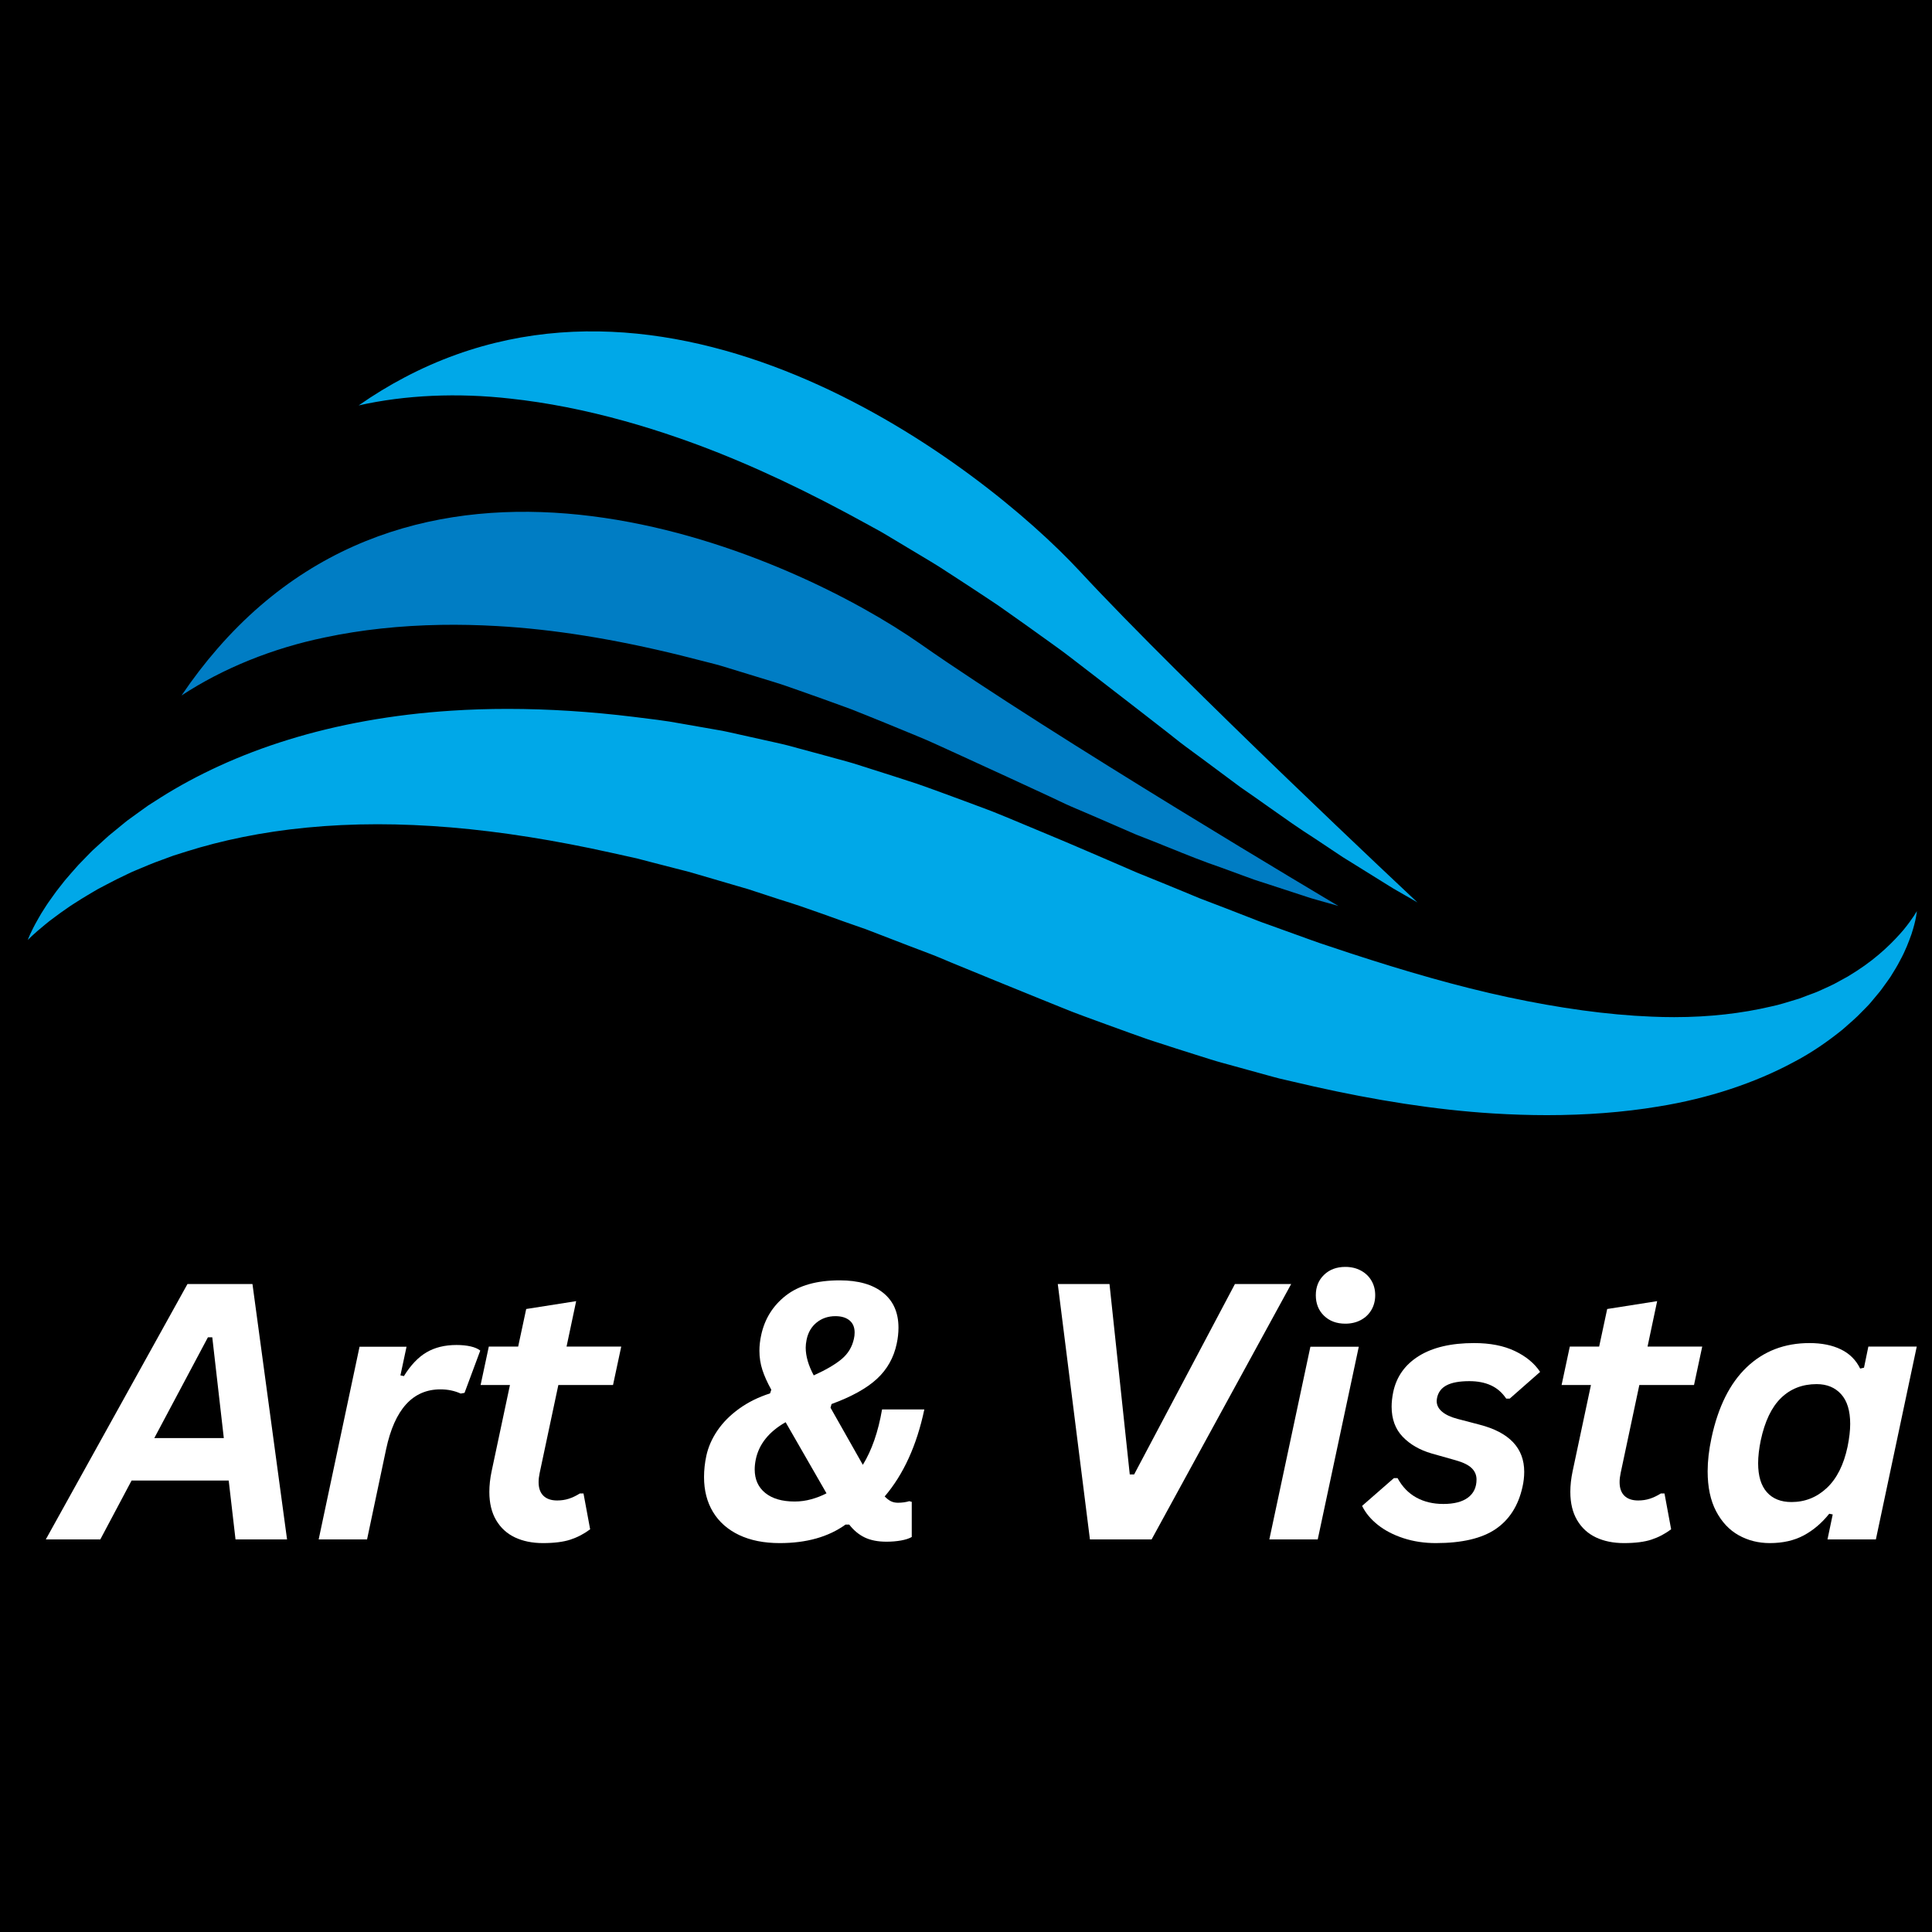 <svg xmlns="http://www.w3.org/2000/svg" xmlns:xlink="http://www.w3.org/1999/xlink" width="1152" zoomAndPan="magnify" viewBox="0 0 864 864" height="1152" preserveAspectRatio="xMidYMid meet" version="1.0"><defs><g/><clipPath id="ae8384bad4"><path d="M 12.188 317 L 857.438 317 L 857.438 498.75 L 12.188 498.75 Z M 12.188 317 " clip-rule="nonzero"/></clipPath></defs><rect x="-86.4" width="1036.8" fill="#ffffff" y="-86.4" height="1036.8" fill-opacity="1"/><rect x="-86.4" width="1036.8" fill="#000000" y="-86.4" height="1036.8" fill-opacity="1"/><path stroke-linecap="butt" transform="matrix(0.063, 0, 0, -0.063, -190.976, 949.309)" fill="none" stroke-linejoin="miter" d="M 6244.297 15112.14 C 6245.92 15114.824 6247.418 15117.383 6248.916 15119.879 C 6265.146 15147.591 6274.01 15166.191 6274.01 15166.191 " stroke="#0000ff" stroke-width="9.603" stroke-opacity="1" stroke-miterlimit="10"/><g clip-path="url(#ae8384bad4)"><path fill="#00a8e8" d="M 857.223 407.449 C 857.223 407.449 857.18 408.355 856.844 410.102 C 856.527 411.867 855.906 414.438 854.824 417.762 C 853.656 421.027 852.148 425.141 849.66 429.629 C 848.512 431.945 847.02 434.254 845.457 436.812 C 844.641 438.062 843.711 439.266 842.785 440.566 C 841.859 441.852 840.922 443.207 839.82 444.461 C 838.727 445.754 837.617 447.09 836.484 448.461 C 835.328 449.824 834.008 451.066 832.691 452.422 C 830.117 455.188 827.109 457.648 824.023 460.406 C 817.641 465.559 810.281 470.766 801.828 475.148 C 785.023 484.172 764.324 491.207 741.477 494.867 C 725.789 497.465 709.105 498.703 691.797 498.703 C 683.863 498.703 675.82 498.438 667.66 497.934 C 641.68 496.328 614.824 491.984 587.609 485.887 C 584.203 485.098 580.801 484.309 577.367 483.523 C 575.66 483.125 573.938 482.719 572.23 482.332 C 570.508 481.914 568.828 481.414 567.125 480.961 C 560.336 479.086 553.492 477.207 546.609 475.309 C 543.137 474.379 539.773 473.258 536.352 472.188 C 532.945 471.109 529.516 470.023 526.102 468.945 C 522.668 467.832 519.242 466.723 515.801 465.609 C 514.082 465.062 512.359 464.469 510.645 463.844 L 505.473 462.004 C 498.574 459.551 491.672 456.973 484.73 454.449 C 481.184 453.184 478.027 451.891 474.703 450.559 C 471.422 449.238 468.129 447.906 464.844 446.57 C 458.168 443.859 451.469 441.137 444.785 438.41 C 438.402 435.793 432.016 433.176 425.633 430.555 C 422.434 429.246 419.281 427.832 416.062 426.617 L 406.422 422.957 C 400.016 420.484 393.617 418.02 387.223 415.559 C 374.316 411.18 361.605 406.176 348.777 402.285 C 345.594 401.238 342.406 400.195 339.223 399.16 L 334.461 397.602 C 332.859 397.102 331.262 396.684 329.672 396.207 C 323.312 394.344 316.977 392.488 310.684 390.648 C 309.109 390.16 307.535 389.742 305.957 389.348 C 304.383 388.945 302.805 388.539 301.242 388.148 C 298.102 387.332 294.961 386.527 291.844 385.723 C 290.281 385.305 288.719 384.898 287.164 384.504 C 286.387 384.297 285.609 384.078 284.832 383.891 L 282.496 383.371 C 279.391 382.688 276.285 382 273.203 381.32 C 248.512 375.836 224.449 371.941 201.566 370.02 C 190.336 369.082 179.402 368.605 168.82 368.605 C 157.824 368.605 147.223 369.121 137.086 370.113 C 117.191 372.035 99.117 375.836 83.418 380.785 C 81.449 381.398 79.516 382.012 77.602 382.621 C 75.738 383.312 73.895 383.996 72.086 384.652 C 68.426 385.945 65.008 387.426 61.672 388.816 C 60.836 389.18 60.016 389.512 59.191 389.859 C 58.402 390.242 57.617 390.609 56.828 390.98 C 55.266 391.738 53.734 392.477 52.242 393.195 C 49.262 394.68 46.48 396.207 43.77 397.609 C 41.176 399.156 38.648 400.57 36.355 402.027 C 34.094 403.523 31.836 404.805 29.926 406.223 C 27.969 407.578 26.137 408.848 24.523 410.102 C 23.715 410.711 22.926 411.297 22.172 411.855 C 21.453 412.43 20.77 412.984 20.121 413.516 C 14.93 417.73 12.406 420.383 12.406 420.383 C 12.406 420.383 13.609 416.918 17.051 410.926 C 17.492 410.168 17.945 409.383 18.43 408.535 C 18.953 407.73 19.496 406.871 20.062 405.965 C 21.188 404.137 22.555 402.285 24.027 400.219 C 24.398 399.699 24.777 399.172 25.164 398.641 C 25.555 398.121 25.973 397.602 26.391 397.066 C 27.223 395.988 28.105 394.887 28.996 393.742 C 30.852 391.492 32.938 389.234 35.113 386.742 C 36.25 385.574 37.434 384.352 38.637 383.113 C 39.855 381.887 41.059 380.555 42.426 379.371 C 43.77 378.145 45.148 376.895 46.562 375.602 C 47.27 374.973 47.988 374.32 48.719 373.656 C 49.473 373.047 50.234 372.418 51 371.793 C 52.555 370.523 54.129 369.23 55.738 367.91 C 56.539 367.23 57.383 366.617 58.242 366.004 C 59.098 365.375 59.969 364.754 60.836 364.125 C 62.598 362.848 64.395 361.559 66.215 360.254 C 68.113 359.051 70.035 357.816 71.98 356.578 C 87.691 346.668 106.926 337.578 128.93 330.809 C 150.918 323.996 175.586 319.523 201.715 317.832 C 210.023 317.285 218.469 317.02 227.031 317.02 C 245.418 317.02 264.316 318.25 283.422 320.59 C 290.418 321.48 297.531 322.234 304.523 323.574 C 308.031 324.188 311.562 324.809 315.098 325.422 C 316.871 325.734 318.645 326.047 320.43 326.359 C 322.199 326.66 323.996 326.961 325.734 327.379 C 332.77 328.945 339.848 330.527 346.961 332.105 C 348.734 332.512 350.531 332.895 352.281 333.355 C 354.039 333.832 355.789 334.297 357.551 334.785 C 361.074 335.734 364.594 336.684 368.129 337.645 C 371.66 338.609 375.211 339.578 378.754 340.555 C 380.527 341.02 382.277 341.59 384.016 342.137 L 389.262 343.809 C 396.273 346.012 403.281 348.273 410.305 350.574 C 413.789 351.758 417.219 353.066 420.695 354.305 C 424.148 355.582 427.613 356.848 431.066 358.121 L 441.434 361.992 C 444.902 363.27 448.262 364.738 451.68 366.102 C 458.473 368.945 465.262 371.777 472.039 374.609 L 476.684 376.555 L 481.582 378.648 C 484.855 380.055 488.121 381.457 491.387 382.855 C 494.641 384.266 497.91 385.668 501.164 387.07 C 504.398 388.434 507.719 389.984 510.789 391.18 C 517.035 393.727 523.297 396.219 529.492 398.816 L 534.141 400.75 C 535.664 401.402 537.23 402.039 538.82 402.613 C 541.969 403.824 545.125 405.012 548.262 406.223 C 551.395 407.438 554.52 408.656 557.641 409.871 C 560.754 411.078 563.855 412.348 566.988 413.406 C 573.219 415.652 579.406 417.887 585.559 420.113 C 588.629 421.273 591.715 422.258 594.77 423.277 C 597.844 424.297 600.883 425.301 603.934 426.324 C 628.281 434.285 651.98 441.168 674.625 446 C 697.242 450.82 718.766 453.855 738.59 454.645 C 742.012 454.793 745.379 454.871 748.691 454.871 C 764.57 454.871 779.105 453.148 791.957 450.125 C 795.906 449.328 799.527 448.086 803.133 447.023 C 804.969 446.547 806.613 445.781 808.32 445.168 C 809.992 444.52 811.719 443.973 813.305 443.254 C 816.426 441.797 819.59 440.52 822.352 438.887 C 823.738 438.098 825.18 437.383 826.5 436.605 C 827.805 435.781 829.094 434.98 830.332 434.203 C 840.258 427.789 846.992 420.852 851.289 415.812 C 855.477 410.695 857.223 407.449 857.223 407.449 " fill-opacity="1" fill-rule="nonzero"/></g><path fill="#007dc4" d="M 81.18 311.023 C 86.316 303.426 91.684 296.453 97.23 290.082 C 195.961 176.5 355.137 248.43 411.527 287.902 C 411.527 287.914 411.539 287.914 411.539 287.914 C 470.621 329.297 596.578 403.992 598.547 405.156 L 593.344 403.676 L 592.035 403.32 L 588.59 402.336 L 588.543 402.324 L 588.508 402.312 C 586.973 401.883 585.703 401.512 584.488 401.09 L 584.391 401.055 L 584.285 401.027 L 565.246 394.805 C 564.496 394.559 563.762 394.324 563.008 394.086 C 562.191 393.832 561.422 393.586 560.723 393.336 L 556.004 391.609 L 555.289 391.352 L 546.371 388.086 L 546.227 388.035 L 546.09 387.977 C 538.402 385.375 530.773 382.297 522.699 379.027 C 517.934 377.113 513.023 375.117 508.105 373.246 L 505.465 372.098 L 489.02 364.957 L 488.988 364.945 L 488.965 364.934 L 479.25 360.777 C 477.398 359.992 475.516 359.094 473.531 358.145 C 472.34 357.562 471.133 356.996 469.945 356.441 L 450.652 347.516 L 437.234 341.363 L 430.395 338.219 L 425.934 336.184 L 420.422 333.664 L 420.375 333.641 L 418.66 332.867 C 415.879 331.613 413.02 330.312 409.824 329.035 C 407.559 328.102 405.309 327.168 403.059 326.254 C 398.414 324.336 393.629 322.359 388.883 320.465 L 383.746 318.406 C 381.695 317.555 379.828 316.852 378.035 316.211 L 371.703 313.914 L 367.75 312.484 L 367.703 312.461 L 367.656 312.449 L 357.344 308.793 C 356.48 308.492 355.652 308.211 354.848 307.926 C 352.168 306.973 349.414 305.988 346.492 305.113 L 334.602 301.473 L 325.891 298.805 L 325.832 298.793 L 325.773 298.762 C 325.215 298.613 324.668 298.441 324.121 298.262 C 322.906 297.898 321.672 297.508 320.297 297.148 L 320.266 297.137 L 320.23 297.137 L 317.355 296.391 L 315.051 295.801 L 312.059 295.047 L 304.75 293.184 L 304.719 293.172 L 304.672 293.16 C 274.371 285.699 247.402 281.387 222.199 279.973 C 213.734 279.488 205.316 279.309 197.195 279.445 C 178.859 279.754 161.414 281.637 145.375 285.047 C 121.941 289.863 99.75 298.844 81.18 311.023 " fill-opacity="1" fill-rule="nonzero"/><path fill="#00a8e8" d="M 160.391 181.305 C 167.164 176.574 174.012 172.418 180.887 168.801 C 303.27 104.262 438.48 207.574 482.98 255.551 C 482.98 255.559 482.988 255.562 482.988 255.562 C 529.602 305.848 632.273 402.055 633.879 403.555 L 629.246 400.883 L 628.082 400.227 L 625.016 398.457 L 624.973 398.43 L 624.941 398.414 C 623.57 397.637 622.441 396.973 621.387 396.289 L 621.289 396.227 L 621.199 396.18 L 604.445 385.758 C 603.789 385.344 603.145 384.949 602.477 384.543 C 601.754 384.105 601.078 383.684 600.465 383.293 L 596.355 380.555 L 595.734 380.145 L 587.977 374.98 L 587.852 374.898 L 587.73 374.816 C 580.984 370.531 574.414 365.871 567.461 360.949 C 563.363 358.051 559.141 355.043 554.871 352.137 L 552.617 350.465 L 538.574 340.023 L 538.547 340.008 L 538.527 339.988 L 530.223 333.871 C 528.633 332.715 527.047 331.449 525.371 330.125 C 524.371 329.312 523.355 328.516 522.348 327.727 L 506.008 315.039 L 494.633 306.254 L 488.836 301.766 L 485.051 298.859 L 480.375 295.262 L 480.34 295.227 L 478.883 294.109 C 476.516 292.316 474.09 290.445 471.332 288.512 C 469.387 287.121 467.453 285.727 465.512 284.34 C 461.527 281.477 457.422 278.52 453.324 275.648 L 448.902 272.527 C 447.141 271.254 445.52 270.156 443.957 269.129 L 438.438 265.477 L 434.992 263.207 L 434.957 263.176 L 434.914 263.148 L 425.906 257.273 C 425.148 256.793 424.426 256.32 423.723 255.863 C 421.383 254.332 418.984 252.762 416.391 251.227 L 405.867 244.918 L 398.156 240.293 L 398.105 240.27 L 398.055 240.23 C 397.555 239.941 397.074 239.656 396.59 239.348 C 395.52 238.719 394.426 238.051 393.199 237.371 L 393.168 237.352 L 393.133 237.348 L 390.555 235.934 L 388.488 234.797 L 385.805 233.34 L 379.246 229.773 L 379.215 229.754 L 379.172 229.73 C 351.914 215.137 327.09 204.027 303.254 195.781 C 295.246 192.996 287.215 190.488 279.391 188.309 C 261.723 183.391 244.523 180.016 228.309 178.27 C 204.652 175.578 181.172 176.637 160.391 181.305 " fill-opacity="1" fill-rule="nonzero"/><g fill="#ffffff" fill-opacity="1"><g transform="translate(27.903, 688.439)"><g><path d="M 100.469 0 L 77.422 0 L 74.375 -26.328 L 30.938 -26.328 L 16.953 0 L -7.422 0 L 55.938 -114.219 L 85 -114.219 Z M 65.078 -90.391 L 41.094 -45.312 L 72.188 -45.312 L 67.031 -90.391 Z M 65.078 -90.391 "/></g></g></g><g fill="#ffffff" fill-opacity="1"><g transform="translate(139.228, 688.439)"><g><path d="M 3.281 0 L 21.562 -86.172 L 42.578 -86.172 L 39.844 -73.359 L 41.406 -73.047 C 44.426 -77.941 47.797 -81.484 51.516 -83.672 C 55.242 -85.859 59.711 -86.953 64.922 -86.953 C 67.266 -86.953 69.359 -86.742 71.203 -86.328 C 73.055 -85.91 74.504 -85.285 75.547 -84.453 L 68.516 -65.547 L 66.797 -65.234 C 64.035 -66.484 61.016 -67.109 57.734 -67.109 C 45.336 -67.109 37.238 -58.176 33.438 -40.312 L 24.922 0 Z M 3.281 0 "/></g></g></g><g fill="#ffffff" fill-opacity="1"><g transform="translate(206.805, 688.439)"><g><path d="M 42.891 -69.062 L 34.531 -29.688 C 34.219 -28.227 34.062 -26.875 34.062 -25.625 C 34.062 -22.969 34.773 -20.938 36.203 -19.531 C 37.641 -18.125 39.688 -17.422 42.344 -17.422 C 44.219 -17.422 45.961 -17.68 47.578 -18.203 C 49.191 -18.723 50.832 -19.504 52.5 -20.547 L 54.141 -20.547 L 57.109 -4.531 C 54.398 -2.5 51.469 -0.961 48.312 0.078 C 45.164 1.117 41.066 1.641 36.016 1.641 C 31.273 1.641 27.109 0.797 23.516 -0.891 C 19.922 -2.586 17.109 -5.156 15.078 -8.594 C 13.047 -12.031 12.031 -16.25 12.031 -21.25 C 12.031 -24.164 12.367 -27.238 13.047 -30.469 L 21.25 -69.062 L 8.125 -69.062 L 11.797 -86.25 L 24.922 -86.25 L 28.516 -103.047 L 50.859 -106.562 L 46.562 -86.25 L 71.016 -86.25 L 67.344 -69.062 Z M 42.891 -69.062 "/></g></g></g><g fill="#ffffff" fill-opacity="1"><g transform="translate(273.756, 688.439)"><g/></g></g><g fill="#ffffff" fill-opacity="1"><g transform="translate(311.49, 688.439)"><g><path d="M 37.188 1.641 C 30.156 1.641 24.098 0.43 19.016 -1.984 C 13.941 -4.41 10.062 -7.836 7.375 -12.266 C 4.695 -16.691 3.359 -21.898 3.359 -27.891 C 3.359 -31.016 3.695 -34.164 4.375 -37.344 C 5.207 -41.25 6.859 -45.023 9.328 -48.672 C 11.805 -52.316 15.051 -55.582 19.062 -58.469 C 23.07 -61.363 27.68 -63.645 32.891 -65.312 L 33.438 -66.953 C 31.664 -70.129 30.336 -73.082 29.453 -75.812 C 28.566 -78.551 28.125 -81.406 28.125 -84.375 C 28.125 -86.613 28.383 -88.93 28.906 -91.328 C 30.469 -98.617 34.148 -104.531 39.953 -109.062 C 45.766 -113.594 53.801 -115.859 64.062 -115.859 C 72.344 -115.859 78.785 -114.02 83.391 -110.344 C 88.004 -106.676 90.312 -101.457 90.312 -94.688 C 90.312 -92.344 90.051 -89.973 89.531 -87.578 C 88.227 -81.328 85.285 -76.078 80.703 -71.828 C 76.117 -67.586 69.348 -63.828 60.391 -60.547 L 59.922 -58.906 L 74.375 -33.359 C 78.383 -39.867 81.25 -48.125 82.969 -58.125 L 101.875 -58.125 C 98.488 -42.082 92.578 -29.113 84.141 -19.219 C 85.18 -18.176 86.145 -17.445 87.031 -17.031 C 87.914 -16.613 88.93 -16.406 90.078 -16.406 C 91.898 -16.406 93.594 -16.641 95.156 -17.109 L 96.25 -16.797 L 96.25 -1.094 C 95.102 -0.414 93.516 0.102 91.484 0.469 C 89.453 0.832 87.266 1.016 84.922 1.016 C 81.117 1.016 77.898 0.391 75.266 -0.859 C 72.641 -2.109 70.312 -4.035 68.281 -6.641 L 66.641 -6.641 C 58.984 -1.117 49.164 1.641 37.188 1.641 Z M 52.422 -73.359 C 57.941 -75.859 62.117 -78.305 64.953 -80.703 C 67.797 -83.098 69.609 -86.117 70.391 -89.766 C 70.598 -90.648 70.703 -91.562 70.703 -92.5 C 70.703 -94.895 69.93 -96.719 68.391 -97.969 C 66.859 -99.219 64.766 -99.844 62.109 -99.844 C 58.879 -99.844 56.094 -98.906 53.75 -97.031 C 51.406 -95.156 49.895 -92.578 49.219 -89.297 C 48.957 -87.992 48.828 -86.82 48.828 -85.781 C 48.828 -81.977 50.023 -77.836 52.422 -73.359 Z M 43.906 -16.953 C 46.406 -16.953 48.879 -17.289 51.328 -17.969 C 53.773 -18.645 56.039 -19.531 58.125 -20.625 L 39.844 -52.422 C 32.344 -48.148 27.891 -42.578 26.484 -35.703 C 26.172 -34.141 26.016 -32.68 26.016 -31.328 C 26.016 -26.848 27.586 -23.332 30.734 -20.781 C 33.891 -18.227 38.281 -16.953 43.906 -16.953 Z M 43.906 -16.953 "/></g></g></g><g fill="#ffffff" fill-opacity="1"><g transform="translate(418.206, 688.439)"><g/></g></g><g fill="#ffffff" fill-opacity="1"><g transform="translate(455.939, 688.439)"><g><path d="M 59.062 0 L 31.484 0 L 17.109 -114.219 L 40.234 -114.219 L 49.297 -29.062 L 51.25 -29.062 L 96.328 -114.219 L 121.484 -114.219 Z M 59.062 0 "/></g></g></g><g fill="#ffffff" fill-opacity="1"><g transform="translate(564.374, 688.439)"><g><path d="M 37.266 -96.484 C 33.359 -96.484 30.18 -97.664 27.734 -100.031 C 25.285 -102.406 24.062 -105.469 24.062 -109.219 C 24.062 -112.914 25.285 -115.945 27.734 -118.312 C 30.18 -120.688 33.359 -121.875 37.266 -121.875 C 39.867 -121.875 42.188 -121.328 44.219 -120.234 C 46.25 -119.141 47.82 -117.641 48.938 -115.734 C 50.062 -113.836 50.625 -111.664 50.625 -109.219 C 50.625 -106.77 50.062 -104.582 48.938 -102.656 C 47.82 -100.727 46.25 -99.219 44.219 -98.125 C 42.188 -97.031 39.867 -96.484 37.266 -96.484 Z M 3.281 0 L 21.641 -86.172 L 43.281 -86.172 L 24.922 0 Z M 3.281 0 "/></g></g></g><g fill="#ffffff" fill-opacity="1"><g transform="translate(610.779, 688.439)"><g><path d="M 31.328 1.641 C 26.172 1.641 21.352 0.91 16.875 -0.547 C 12.395 -2.004 8.566 -3.992 5.391 -6.516 C 2.211 -9.047 -0.129 -11.875 -1.641 -15 L 12.578 -27.422 L 14.219 -27.422 C 16.301 -23.566 19.086 -20.676 22.578 -18.75 C 26.066 -16.82 30.102 -15.859 34.688 -15.859 C 39.477 -15.859 43.148 -16.805 45.703 -18.703 C 48.254 -20.609 49.531 -23.305 49.531 -26.797 C 49.531 -28.773 48.812 -30.469 47.375 -31.875 C 45.945 -33.281 43.566 -34.453 40.234 -35.391 L 29.453 -38.438 C 24.086 -40 19.766 -42.5 16.484 -45.938 C 13.203 -49.375 11.562 -53.852 11.562 -59.375 C 11.562 -61.352 11.797 -63.516 12.266 -65.859 C 13.723 -72.785 17.551 -78.176 23.75 -82.031 C 29.945 -85.883 38.176 -87.812 48.438 -87.812 C 55.625 -87.812 61.703 -86.625 66.672 -84.25 C 71.648 -81.883 75.414 -78.773 77.969 -74.922 L 64.375 -62.969 L 62.812 -62.969 C 60.988 -65.676 58.707 -67.656 55.969 -68.906 C 53.238 -70.156 50.023 -70.781 46.328 -70.781 C 41.898 -70.781 38.516 -70.164 36.172 -68.938 C 33.828 -67.719 32.395 -65.832 31.875 -63.281 C 31.77 -62.656 31.719 -62.188 31.719 -61.875 C 31.719 -60.051 32.523 -58.461 34.141 -57.109 C 35.754 -55.754 38.047 -54.688 41.016 -53.906 L 50.859 -51.328 C 64.191 -47.891 70.859 -40.859 70.859 -30.234 C 70.859 -27.992 70.598 -25.727 70.078 -23.438 C 68.203 -15.051 64.191 -8.773 58.047 -4.609 C 51.898 -0.441 42.992 1.641 31.328 1.641 Z M 31.328 1.641 "/></g></g></g><g fill="#ffffff" fill-opacity="1"><g transform="translate(690.23, 688.439)"><g><path d="M 42.891 -69.062 L 34.531 -29.688 C 34.219 -28.227 34.062 -26.875 34.062 -25.625 C 34.062 -22.969 34.773 -20.938 36.203 -19.531 C 37.641 -18.125 39.688 -17.422 42.344 -17.422 C 44.219 -17.422 45.961 -17.68 47.578 -18.203 C 49.191 -18.723 50.832 -19.504 52.5 -20.547 L 54.141 -20.547 L 57.109 -4.531 C 54.398 -2.5 51.469 -0.961 48.312 0.078 C 45.164 1.117 41.066 1.641 36.016 1.641 C 31.273 1.641 27.109 0.797 23.516 -0.891 C 19.922 -2.586 17.109 -5.156 15.078 -8.594 C 13.047 -12.031 12.031 -16.25 12.031 -21.25 C 12.031 -24.164 12.367 -27.238 13.047 -30.469 L 21.25 -69.062 L 8.125 -69.062 L 11.797 -86.25 L 24.922 -86.25 L 28.516 -103.047 L 50.859 -106.562 L 46.562 -86.25 L 71.016 -86.25 L 67.344 -69.062 Z M 42.891 -69.062 "/></g></g></g><g fill="#ffffff" fill-opacity="1"><g transform="translate(757.182, 688.439)"><g><path d="M 34.297 1.641 C 29.191 1.641 24.539 0.469 20.344 -1.875 C 16.156 -4.219 12.797 -7.797 10.266 -12.609 C 7.742 -17.43 6.484 -23.383 6.484 -30.469 C 6.484 -35.051 7.055 -40.023 8.203 -45.391 C 11.172 -59.297 16.43 -69.844 23.984 -77.031 C 31.535 -84.219 40.883 -87.812 52.031 -87.812 C 57.5 -87.812 62.172 -86.875 66.047 -85 C 69.93 -83.125 72.812 -80.258 74.688 -76.406 L 76.406 -76.797 L 78.359 -86.25 L 100 -86.25 L 81.719 0 L 60.078 0 L 62.422 -11.172 L 60.859 -11.484 C 57.523 -7.316 53.723 -4.086 49.453 -1.797 C 45.18 0.492 40.129 1.641 34.297 1.641 Z M 43.984 -16.719 C 50.023 -16.719 55.285 -18.812 59.766 -23 C 64.242 -27.195 67.344 -33.359 69.062 -41.484 C 69.844 -45.336 70.234 -48.723 70.234 -51.641 C 70.234 -57.523 68.879 -61.961 66.172 -64.953 C 63.461 -67.953 59.816 -69.453 55.234 -69.453 C 48.879 -69.453 43.578 -67.395 39.328 -63.281 C 35.086 -59.164 32.055 -52.836 30.234 -44.297 C 29.453 -40.492 29.062 -37.082 29.062 -34.062 C 29.062 -28.383 30.363 -24.07 32.969 -21.125 C 35.57 -18.188 39.242 -16.719 43.984 -16.719 Z M 43.984 -16.719 "/></g></g></g></svg>